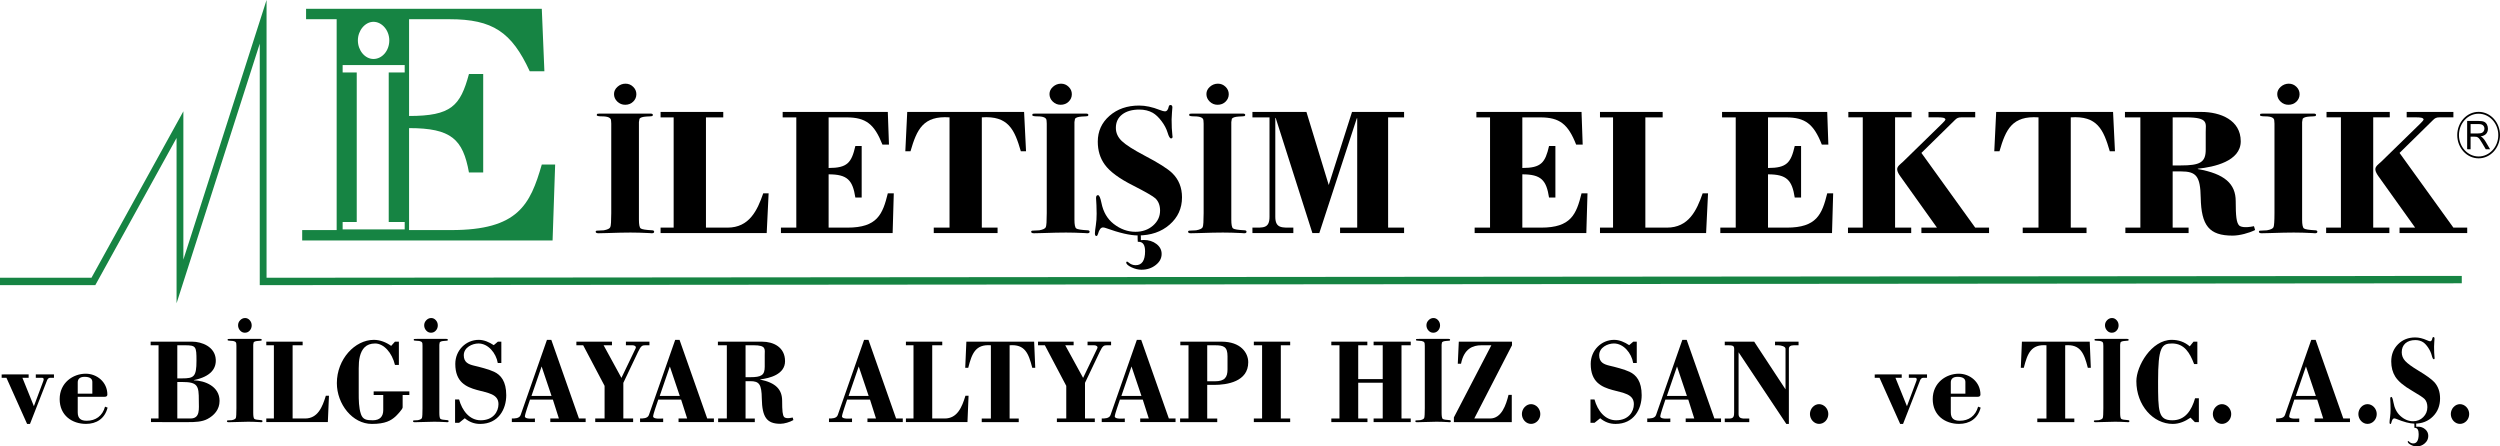 <?xml version="1.0" encoding="utf-8"?>
<!-- Generator: Adobe Illustrator 16.0.0, SVG Export Plug-In . SVG Version: 6.00 Build 0)  -->
<!DOCTYPE svg PUBLIC "-//W3C//DTD SVG 1.1//EN" "http://www.w3.org/Graphics/SVG/1.1/DTD/svg11.dtd">
<svg version="1.1" id="Layer_1" xmlns="http://www.w3.org/2000/svg" xmlns:xlink="http://www.w3.org/1999/xlink" x="0px" y="0px"
	 width="280px" height="50px" viewBox="-359.5 515.5 280 50" enable-background="new -359.5 515.5 280 50" xml:space="preserve">
<g>
	<path d="M-286.235,541.459c0,0.111-0.089,0.166-0.269,0.166c-0.097,0-0.184-0.008-0.267-0.02c-0.821-0.041-1.525-0.059-2.113-0.059
		c-0.614,0-1.518,0.018-2.707,0.059c-0.401,0.012-0.695,0.02-0.886,0.02c-0.204,0-0.308-0.061-0.308-0.176
		c0-0.064,0.038-0.104,0.112-0.115c0.076-0.014,0.339-0.025,0.791-0.039c0.424-0.076,0.672-0.195,0.737-0.359
		c0.07-0.16,0.105-0.68,0.105-1.559v-9.314v-0.719c-0.015-0.233-0.021-0.342-0.021-0.328c0-0.324-0.342-0.484-1.025-0.484
		c-0.384,0-0.577-0.045-0.577-0.137c0-0.09,0.028-0.14,0.086-0.154c0.052-0.012,0.23-0.02,0.532-0.02h0.738h1.622h1.046h0.934h0.853
		h0.204c0.179,0,0.268,0.05,0.268,0.148c0,0.074-0.03,0.117-0.092,0.137c-0.062,0.018-0.27,0.033-0.627,0.046
		c-0.424,0.026-0.685,0.11-0.78,0.251l-0.062,0.368v10.925c0,0.555,0.064,0.881,0.196,0.986c0.128,0.104,0.571,0.174,1.324,0.213
		C-286.298,541.309-286.235,541.363-286.235,541.459 M-288.227,526.052c0,0.323-0.12,0.602-0.36,0.835
		c-0.238,0.232-0.537,0.348-0.892,0.348c-0.342,0-0.635-0.118-0.885-0.359c-0.244-0.239-0.366-0.518-0.366-0.841
		c0-0.31,0.128-0.581,0.39-0.814c0.257-0.232,0.56-0.349,0.901-0.349c0.33,0,0.614,0.116,0.852,0.349
		C-288.347,525.453-288.227,525.729-288.227,526.052"/>
	<path d="M-285.515,541.605v-0.611h1.464v-12.346h-1.464v-0.611h7.02v0.611h-1.938v12.346h2.41c2.434,0,3.339-1.908,4.004-3.838
		h0.604l-0.215,4.449H-285.515z"/>
	<path d="M-272.035,541.605v-0.611h1.721v-12.346h-1.528v-0.611h11.776l0.131,3.656h-0.733c-0.905-2.296-1.85-3.045-4.005-3.045
		h-2.022v5.666c2.109,0,2.563-0.592,2.995-2.459h0.708v5.77h-0.708c-0.303-1.951-0.886-2.6-2.995-2.6v5.969h2.109
		c3.338,0,3.94-1.48,4.521-3.838h0.668l-0.128,4.449H-272.035z"/>
	<path d="M-257.89,528.037h13.089l0.217,4.406h-0.582c-0.711-2.456-1.421-4-4.37-3.799v12.35h1.764v0.611h-7.147v-0.611h1.766
		v-12.35c-2.948-0.201-3.66,1.343-4.372,3.799h-0.579L-257.89,528.037z"/>
	<path d="M-237.463,541.459c0,0.111-0.089,0.166-0.267,0.166c-0.095,0-0.185-0.008-0.27-0.02c-0.819-0.041-1.523-0.059-2.11-0.059
		c-0.616,0-1.519,0.018-2.709,0.059c-0.397,0.012-0.691,0.02-0.883,0.02c-0.206,0-0.309-0.061-0.309-0.176
		c0-0.064,0.039-0.104,0.114-0.115c0.075-0.014,0.338-0.025,0.791-0.039c0.423-0.076,0.67-0.195,0.737-0.359
		c0.069-0.16,0.104-0.68,0.104-1.559v-9.314v-0.719c-0.013-0.233-0.021-0.342-0.021-0.328c0-0.324-0.342-0.484-1.026-0.484
		c-0.385,0-0.574-0.045-0.574-0.137c0-0.09,0.026-0.14,0.083-0.154c0.055-0.012,0.231-0.02,0.532-0.02h0.739h1.621h1.048h0.933
		h0.854h0.205c0.178,0,0.266,0.05,0.266,0.148c0,0.074-0.03,0.117-0.092,0.137c-0.06,0.018-0.269,0.033-0.626,0.046
		c-0.424,0.026-0.683,0.11-0.778,0.251l-0.063,0.368v10.925c0,0.555,0.065,0.881,0.196,0.986c0.128,0.104,0.571,0.174,1.325,0.213
		C-237.524,541.309-237.463,541.363-237.463,541.459 M-239.454,526.052c0,0.323-0.119,0.602-0.36,0.835
		c-0.238,0.232-0.538,0.348-0.894,0.348c-0.341,0-0.634-0.118-0.883-0.359c-0.245-0.239-0.366-0.518-0.366-0.841
		c0-0.31,0.129-0.581,0.39-0.814c0.258-0.232,0.56-0.349,0.904-0.349c0.328,0,0.611,0.116,0.849,0.349
		C-239.573,525.453-239.454,525.729-239.454,526.052"/>
	<path d="M-227.115,537.602c0,1.234-0.465,2.252-1.392,3.059c-0.923,0.805-2.103,1.209-3.537,1.209
		c-0.879,0-2.084-0.279-3.619-0.834c-0.114-0.041-0.218-0.063-0.302-0.063c-0.244,0-0.429,0.246-0.561,0.734
		c-0.044,0.148-0.101,0.225-0.171,0.225c-0.119,0-0.173-0.096-0.173-0.289c0-0.174,0.037-0.486,0.106-0.932
		c0.06-0.365,0.088-0.791,0.088-1.281c0-0.393-0.009-0.703-0.021-0.934c-0.028-0.459-0.045-0.73-0.045-0.813
		c0-0.217,0.07-0.326,0.216-0.326s0.272,0.293,0.389,0.875c0.2,1.002,0.653,1.781,1.356,2.336c0.758,0.594,1.577,0.893,2.454,0.893
		c0.775,0,1.429-0.23,1.96-0.689c0.528-0.461,0.796-1.021,0.796-1.686c0-0.57-0.172-1.023-0.516-1.361
		c-0.258-0.242-1.092-0.725-2.498-1.443c-1.566-0.785-2.626-1.57-3.187-2.357c-0.518-0.715-0.776-1.57-0.776-2.559
		c0-1.164,0.44-2.132,1.315-2.896c0.873-0.764,1.98-1.148,3.314-1.148c0.718,0,1.487,0.164,2.305,0.49
		c0.271,0.107,0.467,0.16,0.583,0.16c0.215,0,0.356-0.174,0.429-0.527c0.028-0.123,0.091-0.184,0.192-0.184
		c0.145,0,0.217,0.089,0.217,0.265c0,0.068-0.018,0.259-0.045,0.571c-0.027,0.309-0.041,0.568-0.041,0.771
		c0,0.704,0.026,1.298,0.086,1.787c0.014,0.04,0.02,0.096,0.02,0.163c0,0.121-0.056,0.184-0.173,0.184
		c-0.127,0-0.256-0.217-0.384-0.65c-0.132-0.435-0.356-0.864-0.681-1.291c-0.322-0.428-0.649-0.734-0.98-0.926
		c-0.429-0.243-0.934-0.363-1.507-0.363c-0.801,0-1.443,0.182-1.915,0.547c-0.474,0.367-0.71,0.867-0.71,1.505
		c0,0.556,0.222,1.047,0.666,1.473c0.446,0.427,1.299,0.971,2.563,1.637c1.551,0.811,2.577,1.462,3.081,1.95
		C-227.479,535.598-227.115,536.506-227.115,537.602 M-229.397,543.941c0,0.488-0.223,0.904-0.67,1.248
		c-0.443,0.348-0.975,0.52-1.59,0.52c-0.359,0-0.733-0.092-1.121-0.273c-0.386-0.184-0.583-0.363-0.583-0.539
		c0-0.068,0.037-0.102,0.11-0.102c0.013,0,0.065,0.033,0.15,0.102c0.229,0.203,0.494,0.305,0.797,0.305
		c0.702,0,1.053-0.523,1.053-1.564c0-0.705-0.243-1.057-0.731-1.057h-0.085c-0.015-0.121-0.022-0.373-0.022-0.752v-0.162
		c0.045,0.012,0.1,0.021,0.172,0.021c0.072,0,0.127-0.01,0.174-0.021c0.013,0.148,0.021,0.295,0.021,0.447v0.283
		c0.087-0.014,0.192-0.02,0.321-0.02c0.561,0,1.036,0.15,1.422,0.447C-229.592,543.123-229.397,543.492-229.397,543.941"/>
	<path d="M-219.889,541.459c0,0.111-0.09,0.166-0.266,0.166c-0.096,0-0.185-0.008-0.265-0.02c-0.821-0.041-1.529-0.059-2.118-0.059
		c-0.613,0-1.516,0.018-2.708,0.059c-0.396,0.012-0.692,0.02-0.885,0.02c-0.203,0-0.304-0.061-0.304-0.176
		c0-0.064,0.035-0.104,0.111-0.115c0.075-0.014,0.339-0.025,0.789-0.039c0.423-0.076,0.671-0.195,0.74-0.359
		c0.067-0.16,0.103-0.68,0.103-1.559v-9.314v-0.719c-0.014-0.233-0.02-0.342-0.02-0.328c0-0.324-0.343-0.484-1.029-0.484
		c-0.381,0-0.573-0.045-0.573-0.137c0-0.09,0.027-0.14,0.081-0.154c0.056-0.012,0.234-0.02,0.537-0.02h0.738h1.621h1.046h0.934
		h0.852h0.206c0.179,0,0.265,0.05,0.265,0.148c0,0.074-0.028,0.117-0.09,0.137c-0.063,0.018-0.27,0.033-0.625,0.046
		c-0.427,0.026-0.685,0.11-0.783,0.251l-0.061,0.368v10.925c0,0.555,0.064,0.881,0.195,0.986c0.131,0.104,0.57,0.174,1.325,0.213
		C-219.95,541.309-219.889,541.363-219.889,541.459 M-221.879,526.052c0,0.323-0.121,0.602-0.359,0.835
		c-0.239,0.232-0.537,0.348-0.891,0.348c-0.345,0-0.637-0.118-0.885-0.359c-0.242-0.239-0.367-0.518-0.367-0.841
		c0-0.31,0.127-0.581,0.388-0.814c0.26-0.232,0.563-0.349,0.902-0.349c0.329,0,0.613,0.116,0.853,0.349
		C-222,525.453-221.879,525.729-221.879,526.052"/>
	<path d="M-204.031,540.994h1.789v0.611h-7.17v-0.611h1.919v-12.246h-0.044l-4.2,12.857h-0.775l-4.11-12.896h-0.044v11.068
		c0,1.34,0.775,1.217,2.021,1.217v0.611h-4.583v-0.611c1.185,0,1.913,0.123,1.913-1.217v-11.129h-1.913v-0.609h6.049l2.498,8.184
		l2.607-8.184h5.832v0.609h-1.789V540.994z"/>
	<path d="M-194.34,541.605v-0.611h1.724v-12.346h-1.529v-0.611h11.776l0.129,3.656h-0.733c-0.903-2.296-1.85-3.045-4.002-3.045
		h-2.025v5.666c2.11,0,2.563-0.592,2.992-2.459h0.712v5.77h-0.712c-0.302-1.951-0.882-2.6-2.992-2.6v5.969h2.11
		c3.336,0,3.94-1.48,4.521-3.838h0.667l-0.131,4.449H-194.34z"/>
	<path d="M-180.302,541.605v-0.611h1.463v-12.346h-1.463v-0.611h7.02v0.611h-1.938v12.346h2.41c2.433,0,3.337-1.908,4.006-3.838
		h0.604l-0.217,4.449H-180.302z"/>
	<path d="M-166.824,541.605v-0.611h1.725v-12.346h-1.531v-0.611h11.779l0.127,3.656h-0.732c-0.902-2.296-1.851-3.045-4.003-3.045
		h-2.024v5.666c2.107,0,2.563-0.592,2.994-2.459h0.71v5.77h-0.71c-0.304-1.951-0.887-2.6-2.994-2.6v5.969h2.107
		c3.341,0,3.942-1.48,4.525-3.838h0.666l-0.129,4.449H-166.824z"/>
	<path d="M-152.526,541.605v-0.611h1.656v-12.35h-1.616v-0.607h7.086v0.607h-1.851v12.35h1.807v0.611H-152.526z M-143.506,528.037
		h5.23v0.607h-1.57c-0.323,0-0.495,0.082-0.71,0.306l-3.747,3.677l6.027,8.367h1.551v0.611h-7.578v-0.611h1.743l-4.089-5.727
		c-0.176-0.242-0.369-0.547-0.369-0.811c0-0.346,0.392-0.59,0.648-0.834l4.392-4.287c0.239-0.224,0.366-0.406,0.366-0.426
		c0-0.244-0.41-0.266-0.841-0.266h-1.054V528.037z"/>
	<path d="M-135.927,528.037h13.09l0.214,4.406h-0.581c-0.71-2.456-1.422-4-4.37-3.799v12.35h1.766v0.611h-7.148v-0.611h1.768v-12.35
		c-2.95-0.201-3.662,1.343-4.372,3.799h-0.581L-135.927,528.037z"/>
	<path d="M-121.459,541.605v-0.611h1.68v-12.346h-1.727v-0.611h8.551c2.152,0,4.418,0.913,4.418,3.29
		c0,2.235-2.997,2.884-4.805,3.067v0.041c2.991,0.527,4.241,1.645,4.241,3.594c0,1.684,0.086,2.418,0.386,2.723
		c0.152,0.141,0.583,0.305,1.66,0.082l0.127,0.428c-0.688,0.344-1.742,0.627-2.52,0.627c-2.625,0-3.508-1.117-3.571-4.244
		c-0.044-2.416-0.496-2.947-2.22-2.947h-0.923v6.297h1.785v0.611H-121.459z M-116.161,534.029h0.906
		c2.171,0,2.796-0.347,2.796-1.768v-1.971c0-0.973,0.347-1.643-2.154-1.643h-1.548V534.029z"/>
	<path d="M-99.956,541.459c0,0.111-0.088,0.166-0.267,0.166c-0.095,0-0.186-0.008-0.268-0.02c-0.817-0.041-1.523-0.059-2.11-0.059
		c-0.619,0-1.52,0.018-2.712,0.059c-0.396,0.012-0.692,0.02-0.883,0.02c-0.203,0-0.307-0.061-0.307-0.176
		c0-0.064,0.038-0.104,0.113-0.115c0.074-0.014,0.338-0.025,0.788-0.039c0.427-0.076,0.673-0.195,0.74-0.359
		c0.065-0.16,0.104-0.68,0.104-1.559v-9.314v-0.719c-0.018-0.233-0.023-0.342-0.023-0.328c0-0.324-0.341-0.484-1.025-0.484
		c-0.383,0-0.575-0.045-0.575-0.137c0-0.09,0.029-0.14,0.083-0.154c0.054-0.012,0.232-0.02,0.533-0.02h0.738h1.621h1.046h0.936
		h0.854h0.203c0.177,0,0.266,0.05,0.266,0.148c0,0.074-0.031,0.117-0.091,0.137c-0.06,0.018-0.271,0.033-0.627,0.046
		c-0.425,0.026-0.683,0.11-0.781,0.251l-0.062,0.368v10.925c0,0.555,0.069,0.881,0.198,0.986c0.129,0.104,0.569,0.174,1.321,0.213
		C-100.02,541.309-99.956,541.363-99.956,541.459 M-101.946,526.052c0,0.323-0.121,0.602-0.357,0.835
		c-0.241,0.232-0.537,0.348-0.896,0.348c-0.341,0-0.633-0.118-0.879-0.359c-0.248-0.239-0.372-0.518-0.372-0.841
		c0-0.31,0.132-0.581,0.391-0.814c0.262-0.232,0.563-0.349,0.902-0.349c0.329,0,0.613,0.116,0.854,0.349
		C-102.067,525.453-101.946,525.729-101.946,526.052"/>
	<path d="M-98.973,541.605v-0.611h1.655v-12.35h-1.611v-0.607h7.083v0.607h-1.854v12.35h1.81v0.611H-98.973z M-89.951,528.037h5.231
		v0.607h-1.571c-0.327,0-0.494,0.082-0.714,0.306l-3.746,3.677l6.031,8.367h1.548v0.611h-7.579v-0.611h1.746l-4.093-5.727
		c-0.17-0.242-0.365-0.547-0.365-0.811c0-0.346,0.387-0.59,0.648-0.834l4.393-4.287c0.236-0.224,0.365-0.406,0.365-0.426
		c0-0.244-0.411-0.266-0.841-0.266h-1.054V528.037z"/>
	<path d="M-356.292,557.436v0.377h-0.698l1.285,3.182l1.05-2.805c0.163-0.432-0.124-0.377-0.325-0.377h-0.511v-0.377h2.035v0.377
		h-0.438c-0.162,0-0.275,0.135-0.336,0.283l-1.91,4.881h-0.327l-2.312-5.164h-0.535v-0.377H-356.292z"/>
	<path d="M-350.794,559.941v1.738c0,0.703,0.361,0.945,1.009,0.945c0.989,0,1.763-0.525,2.05-1.578l0.288,0.107
		c-0.325,1.256-1.261,1.822-2.424,1.822c-1.547,0-2.946-0.943-2.946-2.775c0-1.836,1.5-2.846,2.922-2.846
		c1.236,0,2.42,0.928,2.42,2.332c0,0.322-0.385,0.254-0.586,0.254H-350.794z M-349.159,559.592v-1.32
		c0-0.352-0.275-0.568-0.873-0.568c-0.539,0-0.762,0.256-0.762,0.623v1.266H-349.159z"/>
	<path d="M-342.59,562.775v-0.404h0.848v-8.201h-0.885v-0.404h4.646c1.085,0,2.561,0.566,2.646,1.984
		c0.064,1.023-0.549,1.928-2.447,2.318v0.027c1.235,0.037,2.873,0.674,2.873,2.305c0,0.973-0.614,1.633-1.349,2.023
		c-0.624,0.338-1.45,0.352-2.124,0.352H-342.59z M-339.642,557.879h0.534c1.326,0,1.614-0.176,1.614-1.98
		c0-1.607-0.05-1.729-1.325-1.729h-0.823V557.879z M-338.168,562.371c1.111,0,0.936-1.068,0.936-2.025
		c0-1.629-0.098-2.063-1.875-2.063h-0.534v4.088H-338.168z"/>
	<path d="M-330.1,562.674c0,0.076-0.053,0.115-0.164,0.115c-0.058,0-0.11-0.004-0.162-0.014c-0.499-0.027-0.928-0.041-1.286-0.041
		c-0.374,0-0.925,0.014-1.646,0.041c-0.245,0.01-0.423,0.014-0.54,0.014c-0.122,0-0.187-0.041-0.187-0.121
		c0-0.043,0.023-0.074,0.069-0.082c0.044-0.01,0.207-0.018,0.479-0.027c0.26-0.055,0.408-0.135,0.451-0.248
		c0.042-0.115,0.063-0.477,0.063-1.088v-6.488v-0.498c-0.009-0.162-0.013-0.238-0.013-0.229c0-0.227-0.209-0.34-0.625-0.34
		c-0.231,0-0.349-0.029-0.349-0.092c0-0.064,0.017-0.1,0.051-0.109c0.032-0.01,0.141-0.012,0.324-0.012h0.451h0.985h0.637h0.568
		h0.52h0.122c0.11,0,0.164,0.033,0.164,0.102c0,0.051-0.02,0.082-0.057,0.096c-0.036,0.012-0.165,0.021-0.381,0.033
		c-0.256,0.018-0.417,0.074-0.473,0.172l-0.04,0.256v7.609c0,0.387,0.041,0.615,0.121,0.688c0.081,0.07,0.345,0.121,0.806,0.148
		C-330.139,562.568-330.1,562.607-330.1,562.674 M-331.311,551.943c0,0.227-0.074,0.418-0.219,0.58
		c-0.146,0.162-0.328,0.242-0.544,0.242c-0.207,0-0.386-0.08-0.537-0.248c-0.149-0.166-0.224-0.363-0.224-0.588
		c0-0.215,0.078-0.404,0.236-0.566c0.159-0.162,0.341-0.244,0.551-0.244c0.199,0,0.372,0.082,0.518,0.244
		C-331.385,551.525-331.311,551.719-331.311,551.943"/>
	<path d="M-329.675,562.775v-0.404h0.85v-8.201h-0.85v-0.404h4.071v0.404h-1.123v8.201h1.399c1.41,0,1.935-1.27,2.323-2.551h0.349
		l-0.126,2.955H-329.675z"/>
	<path d="M-315.265,553.766h0.439v2.604h-0.439c-0.336-1.389-1.26-2.4-2.221-2.4c-1.036,0-1.499,0.621-1.711,1.457
		c-0.101,0.404-0.126,0.875-0.126,1.334v2.723c0,0.797,0,1.672,0.25,2.404c0.212,0.605,0.613,0.684,1.323,0.684
		c0.827,0,1.174-0.455,1.174-1.129v-1.701h-1.073v-0.404h3.997v0.404h-0.751v1.389c0,0.203-0.661,0.891-0.811,1.025
		c-0.499,0.445-1.124,0.824-2.636,0.824c-2.186,0-3.921-2.229-3.921-4.572c0-2.684,2.023-4.844,4.145-4.844
		c0.689,0,1.376,0.27,1.937,0.676L-315.265,553.766z"/>
	<path d="M-309.257,562.674c0,0.076-0.053,0.115-0.16,0.115c-0.061,0-0.114-0.004-0.161-0.014c-0.503-0.027-0.931-0.041-1.289-0.041
		c-0.374,0-0.925,0.014-1.649,0.041c-0.241,0.01-0.42,0.014-0.537,0.014c-0.124,0-0.188-0.041-0.188-0.121
		c0-0.043,0.024-0.074,0.069-0.082c0.047-0.01,0.208-0.018,0.481-0.027c0.257-0.055,0.408-0.135,0.449-0.248
		c0.043-0.115,0.063-0.477,0.063-1.088v-6.488v-0.498c-0.007-0.162-0.01-0.238-0.01-0.229c0-0.227-0.21-0.34-0.625-0.34
		c-0.235,0-0.35-0.029-0.35-0.092c0-0.064,0.017-0.1,0.048-0.109c0.034-0.01,0.144-0.012,0.327-0.012h0.449h0.986h0.637h0.566h0.522
		h0.122c0.108,0,0.165,0.033,0.165,0.102c0,0.051-0.019,0.082-0.057,0.096c-0.04,0.012-0.165,0.021-0.383,0.033
		c-0.257,0.018-0.416,0.074-0.474,0.172l-0.038,0.256v7.609c0,0.387,0.041,0.615,0.119,0.688c0.081,0.07,0.348,0.121,0.805,0.148
		C-309.293,562.568-309.257,562.607-309.257,562.674 M-310.467,551.943c0,0.227-0.072,0.418-0.219,0.58
		c-0.145,0.162-0.326,0.242-0.543,0.242c-0.209,0-0.388-0.08-0.537-0.248c-0.15-0.166-0.225-0.363-0.225-0.588
		c0-0.215,0.082-0.404,0.239-0.566c0.156-0.162,0.34-0.244,0.547-0.244c0.201,0,0.373,0.082,0.518,0.244
		C-310.539,551.525-310.467,551.719-310.467,551.943"/>
	<path d="M-303.737,553.766h0.387v2.389h-0.399c-0.186-1.105-1.072-2.186-2.161-2.186c-0.686,0-1.647,0.434-1.647,1.32
		c0,0.797,0.525,1.012,1.137,1.162c0.636,0.146,1.686,0.418,2.259,0.688c0.75,0.35,1.361,1.064,1.361,2.627
		c0,1.578-0.886,3.213-2.922,3.213c-0.647,0-1.199-0.203-1.722-0.635l-0.639,0.512h-0.449v-2.617h0.449
		c0.338,1.24,1.162,2.332,2.424,2.332c1.386,0,1.988-0.955,1.988-1.807c0-1.156-1.215-1.252-2.414-1.59
		c-1.209-0.338-2.422-0.877-2.422-2.914c0-1.537,1.199-2.697,2.623-2.697c0.599,0,1.173,0.258,1.685,0.594L-303.737,553.766z"/>
	<path d="M-302.175,562.775v-0.404c0.299,0,0.849,0.012,0.988-0.393l2.946-8.416h0.487l3.097,8.809h0.75v0.404h-3.959v-0.404h0.962
		l-0.675-2.117h-2.561l-0.325,0.969c-0.135,0.404-0.248,0.797-0.248,0.916c0,0.338,0.947,0.232,1.124,0.232v0.404H-302.175z
		 M-299.977,559.848h2.25l-1.112-3.305L-299.977,559.848z"/>
	<path d="M-294.943,553.766h3.983v0.404h-0.936l1.996,3.654l1.588-3.303c0.101-0.203-0.088-0.352-0.348-0.352h-0.738v-0.404h2.636
		v0.404h-0.464c-0.349,0-0.488,0.068-0.812,0.742l-1.648,3.467v3.992h1.097v0.404h-4.245v-0.404h1.048v-3.654l-2.398-4.547h-0.761
		V553.766z"/>
	<path d="M-287.812,562.775v-0.404c0.301,0,0.849,0.012,0.99-0.393l2.945-8.416h0.485l3.1,8.809h0.749v0.404h-3.96v-0.404h0.964
		l-0.676-2.117h-2.558l-0.327,0.969c-0.136,0.404-0.25,0.797-0.25,0.916c0,0.338,0.949,0.232,1.125,0.232v0.404H-287.812z
		 M-285.612,559.848h2.247l-1.112-3.305L-285.612,559.848z"/>
	<path d="M-279.068,562.775v-0.404h0.973v-8.201h-1v-0.402h4.958c1.251,0,2.562,0.605,2.562,2.186c0,1.482-1.735,1.914-2.786,2.035
		v0.023c1.735,0.354,2.461,1.096,2.461,2.389c0,1.121,0.051,1.605,0.224,1.807c0.086,0.096,0.337,0.203,0.96,0.055l0.075,0.283
		c-0.399,0.23-1.012,0.418-1.46,0.418c-1.522,0-2.037-0.742-2.077-2.818c-0.022-1.607-0.286-1.955-1.284-1.955h-0.536v4.182h1.036
		v0.404H-279.068z M-275.996,557.746h0.523c1.261,0,1.623-0.23,1.623-1.172v-1.311c0-0.646,0.201-1.094-1.248-1.094h-0.899V557.746z
		"/>
	<path d="M-266.654,562.775v-0.404c0.299,0,0.849,0.012,0.985-0.393l2.947-8.416h0.489l3.095,8.809h0.75v0.404h-3.957v-0.404h0.958
		l-0.673-2.117h-2.561l-0.323,0.969c-0.137,0.404-0.252,0.797-0.252,0.916c0,0.338,0.951,0.232,1.124,0.232v0.404H-266.654z
		 M-264.457,559.848h2.248l-1.112-3.305L-264.457,559.848z"/>
	<path d="M-258.037,562.775v-0.404h0.849v-8.201h-0.849v-0.404h4.07v0.404h-1.124v8.201h1.399c1.411,0,1.936-1.27,2.322-2.551h0.349
		l-0.123,2.955H-258.037z"/>
	<path d="M-251.267,553.766h7.591l0.124,2.928h-0.335c-0.412-1.631-0.825-2.656-2.536-2.523v8.201h1.022v0.404h-4.145v-0.404h1.025
		v-8.201c-1.712-0.133-2.125,0.893-2.536,2.523h-0.337L-251.267,553.766z"/>
	<path d="M-243.239,553.766h3.986v0.404h-0.939l2,3.654l1.585-3.303c0.101-0.203-0.088-0.352-0.35-0.352h-0.737v-0.404h2.636v0.404
		h-0.461c-0.352,0-0.49,0.068-0.811,0.742l-1.649,3.467v3.992h1.099v0.404h-4.248v-0.404h1.05v-3.654l-2.397-4.547h-0.765V553.766z"
		/>
	<path d="M-236.106,562.775v-0.404c0.3,0,0.851,0.012,0.987-0.393l2.947-8.416h0.486l3.097,8.809h0.75v0.404h-3.957v-0.404h0.961
		l-0.676-2.117h-2.558l-0.326,0.969c-0.138,0.404-0.251,0.797-0.251,0.916c0,0.338,0.95,0.232,1.125,0.232v0.404H-236.106z
		 M-233.907,559.848h2.25l-1.114-3.305L-233.907,559.848z"/>
	<path d="M-227.328,562.775v-0.404h0.941v-8.201h-0.916v-0.404h4.622c2.135,0,2.984,1.242,2.984,2.305
		c0,2.174-2.36,2.537-3.847,2.537h-0.748v3.764h1.123v0.404H-227.328z M-224.291,558.203h0.861c1.1,0,1.412-0.445,1.412-1.334
		v-1.459c0-1.063-0.4-1.24-1.412-1.24h-0.861V558.203z"/>
	<polygon points="-219.071,562.775 -219.071,562.371 -218.146,562.371 -218.146,554.17 -219.071,554.17 -219.071,553.766 
		-215,553.766 -215,554.17 -216.048,554.17 -216.048,562.371 -215,562.371 -215,562.775 	"/>
	<polygon points="-210.392,562.775 -210.392,562.371 -209.479,562.371 -209.479,554.17 -210.392,554.17 -210.392,553.766 
		-206.358,553.766 -206.358,554.17 -207.38,554.17 -207.38,557.959 -204.635,557.959 -204.635,554.17 -205.656,554.17 
		-205.656,553.766 -201.498,553.766 -201.498,554.17 -202.533,554.17 -202.533,562.371 -201.498,562.371 -201.498,562.775 
		-205.656,562.775 -205.656,562.371 -204.635,562.371 -204.635,558.365 -207.38,558.365 -207.38,562.371 -206.345,562.371 
		-206.345,562.775 	"/>
	<path d="M-197.004,562.674c0,0.076-0.054,0.115-0.161,0.115c-0.058,0-0.113-0.004-0.162-0.014
		c-0.498-0.027-0.929-0.041-1.288-0.041c-0.371,0-0.921,0.014-1.648,0.041c-0.238,0.01-0.417,0.014-0.532,0.014
		c-0.127,0-0.19-0.041-0.19-0.121c0-0.043,0.021-0.074,0.069-0.082c0.046-0.01,0.205-0.018,0.48-0.027
		c0.258-0.055,0.407-0.135,0.448-0.248c0.042-0.115,0.065-0.477,0.065-1.088v-6.488v-0.498c-0.01-0.162-0.014-0.238-0.014-0.229
		c0-0.227-0.21-0.34-0.625-0.34c-0.23,0-0.351-0.029-0.351-0.092c0-0.064,0.02-0.1,0.051-0.109c0.034-0.01,0.142-0.012,0.324-0.012
		h0.45h0.983h0.643h0.566h0.518h0.123c0.11,0,0.166,0.033,0.166,0.102c0,0.051-0.02,0.082-0.058,0.096
		c-0.037,0.012-0.165,0.021-0.381,0.033c-0.256,0.018-0.416,0.074-0.474,0.172l-0.04,0.256v7.609c0,0.387,0.042,0.615,0.119,0.688
		c0.081,0.07,0.35,0.121,0.806,0.148C-197.038,562.568-197.004,562.607-197.004,562.674 M-198.213,551.943
		c0,0.227-0.075,0.418-0.22,0.58c-0.146,0.162-0.325,0.242-0.542,0.242c-0.21,0-0.387-0.08-0.537-0.248
		c-0.151-0.166-0.227-0.363-0.227-0.588c0-0.215,0.08-0.404,0.24-0.566c0.156-0.162,0.339-0.244,0.547-0.244
		c0.201,0,0.372,0.082,0.519,0.244C-198.288,551.525-198.213,551.719-198.213,551.943"/>
	<path d="M-190.182,559.727v3.049h-6.483v-0.527l4.196-8.078h-1.125c-0.937,0-1.935,0.367-2.271,2.064h-0.363l0.113-2.469h5.958
		v0.404l-4.223,8.201h1.772c1.275,0,1.787-1.512,2.063-2.645H-190.182z"/>
	<path d="M-186.985,561.871c0,0.621-0.475,1.105-1.038,1.105c-0.563,0-1.025-0.514-1.025-1.105c0-0.596,0.477-1.107,1.025-1.107
		C-187.472,560.764-186.985,561.264-186.985,561.871"/>
	<path d="M-176.571,553.766h0.389v2.389h-0.401c-0.187-1.105-1.071-2.186-2.162-2.186c-0.683,0-1.645,0.434-1.645,1.32
		c0,0.797,0.525,1.012,1.135,1.162c0.639,0.146,1.688,0.418,2.262,0.688c0.75,0.35,1.362,1.064,1.362,2.627
		c0,1.578-0.887,3.213-2.922,3.213c-0.654,0-1.2-0.203-1.724-0.635l-0.638,0.512h-0.45v-2.617h0.45
		c0.338,1.24,1.161,2.332,2.421,2.332c1.389,0,1.988-0.955,1.988-1.807c0-1.156-1.215-1.252-2.411-1.59
		c-1.214-0.338-2.422-0.877-2.422-2.914c0-1.537,1.198-2.697,2.622-2.697c0.6,0,1.175,0.258,1.685,0.594L-176.571,553.766z"/>
	<path d="M-175.009,562.775v-0.404c0.3,0,0.85,0.012,0.988-0.393l2.944-8.416h0.486l3.101,8.809h0.746v0.404h-3.958v-0.404h0.96
		l-0.671-2.117h-2.563l-0.323,0.969c-0.138,0.404-0.25,0.797-0.25,0.916c0,0.338,0.948,0.232,1.125,0.232v0.404H-175.009z
		 M-172.811,559.848h2.246l-1.109-3.305L-172.811,559.848z"/>
	<path d="M-159.146,562.977h-0.288l-5.345-8.023v6.918c0,0.336,0.172,0.473,0.488,0.5h0.71v0.404h-2.746v-0.404h0.599
		c0.424-0.027,0.451-0.313,0.451-0.703v-6.66c0-0.66,0.111-0.838-0.639-0.838h-0.411v-0.404h3.296l3.51,5.342v-4.543
		c0-0.273-0.514-0.395-0.823-0.395h-0.353v-0.404h2.636v0.404h-0.525c-0.361,0-0.56,0.121-0.56,0.395V562.977z"/>
	<path d="M-154.729,561.871c0,0.621-0.473,1.105-1.036,1.105c-0.558,0-1.022-0.514-1.022-1.105c0-0.596,0.472-1.107,1.022-1.107
		C-155.215,560.764-154.729,561.264-154.729,561.871"/>
	<path d="M-146.507,557.436v0.377h-0.703l1.288,3.182l1.048-2.805c0.166-0.432-0.125-0.377-0.324-0.377h-0.512v-0.377h2.036v0.377
		h-0.435c-0.165,0-0.278,0.135-0.34,0.283l-1.908,4.881h-0.325l-2.312-5.164h-0.537v-0.377H-146.507z"/>
	<path d="M-141.01,559.941v1.738c0,0.703,0.357,0.945,1.01,0.945c0.986,0,1.758-0.525,2.048-1.578l0.287,0.107
		c-0.325,1.256-1.266,1.822-2.424,1.822c-1.55,0-2.946-0.943-2.946-2.775c0-1.836,1.5-2.846,2.924-2.846
		c1.234,0,2.421,0.928,2.421,2.332c0,0.322-0.389,0.254-0.586,0.254H-141.01z M-139.377,559.592v-1.32
		c0-0.352-0.275-0.568-0.873-0.568c-0.539,0-0.76,0.256-0.76,0.623v1.266H-139.377z"/>
	<path d="M-133.046,553.766h7.595l0.124,2.928h-0.337c-0.415-1.631-0.825-2.656-2.535-2.523v8.201h1.023v0.404h-4.146v-0.404h1.025
		v-8.201c-1.712-0.133-2.126,0.893-2.537,2.523h-0.335L-133.046,553.766z"/>
	<path d="M-121.006,562.674c0,0.076-0.054,0.115-0.161,0.115c-0.061,0-0.114-0.004-0.162-0.014c-0.5-0.027-0.929-0.041-1.286-0.041
		c-0.374,0-0.926,0.014-1.65,0.041c-0.24,0.01-0.42,0.014-0.537,0.014c-0.127,0-0.187-0.041-0.187-0.121
		c0-0.043,0.023-0.074,0.069-0.082c0.043-0.01,0.206-0.018,0.48-0.027c0.256-0.055,0.408-0.135,0.45-0.248
		c0.042-0.115,0.063-0.477,0.063-1.088v-6.488v-0.498c-0.011-0.162-0.015-0.238-0.015-0.229c0-0.227-0.208-0.34-0.623-0.34
		c-0.233,0-0.353-0.029-0.353-0.092c0-0.064,0.02-0.1,0.052-0.109c0.033-0.01,0.143-0.012,0.325-0.012h0.448h0.988h0.637h0.569h0.52
		h0.121c0.109,0,0.165,0.033,0.165,0.102c0,0.051-0.019,0.082-0.058,0.096c-0.037,0.012-0.165,0.021-0.383,0.033
		c-0.258,0.018-0.415,0.074-0.475,0.172l-0.037,0.256v7.609c0,0.387,0.039,0.615,0.12,0.688c0.078,0.07,0.348,0.121,0.808,0.148
		C-121.044,562.568-121.006,562.607-121.006,562.674 M-122.218,551.943c0,0.227-0.069,0.418-0.219,0.58
		c-0.145,0.162-0.325,0.242-0.543,0.242c-0.207,0-0.389-0.08-0.534-0.248c-0.152-0.166-0.228-0.363-0.228-0.588
		c0-0.215,0.081-0.404,0.237-0.566c0.158-0.162,0.342-0.244,0.55-0.244c0.2,0,0.373,0.082,0.518,0.244
		C-122.287,551.525-122.218,551.719-122.218,551.943"/>
	<path d="M-113.824,553.766h0.427v2.508h-0.363c-0.478-1.252-1.087-2.305-2.476-2.305c-1.161,0-1.559,0.416-1.559,4.221
		c0,3.414,0.011,4.381,1.608,4.381c1.426,0,2.137-1.092,2.537-2.467h0.423v2.672h-0.448l-0.486-0.5
		c-0.6,0.42-1.275,0.703-1.986,0.703c-2.21,0-4.081-2.092-4.081-4.789c0-1.684,1.685-4.627,3.958-4.627
		c0.748,0,1.423,0.217,2.02,0.729L-113.824,553.766z"/>
	<path d="M-109.603,561.871c0,0.621-0.478,1.105-1.039,1.105s-1.02-0.514-1.02-1.105c0-0.596,0.474-1.107,1.02-1.107
		C-110.092,560.764-109.603,561.264-109.603,561.871"/>
	<path d="M-104.569,562.775v-0.404c0.3,0,0.848,0.012,0.986-0.393l2.946-8.416h0.488l3.099,8.809h0.747v0.404h-3.959v-0.404h0.962
		l-0.671-2.117h-2.564l-0.323,0.969c-0.136,0.404-0.25,0.797-0.25,0.916c0,0.338,0.95,0.232,1.124,0.232v0.404H-104.569z
		 M-102.371,559.848h2.248l-1.111-3.305L-102.371,559.848z"/>
	<path d="M-93.305,561.871c0,0.621-0.474,1.105-1.035,1.105c-0.563,0-1.023-0.514-1.023-1.105c0-0.596,0.472-1.107,1.023-1.107
		C-93.792,560.764-93.305,561.264-93.305,561.871"/>
	<path d="M-86.213,560.119c0,0.816-0.265,1.492-0.803,2.027c-0.537,0.535-1.221,0.803-2.055,0.803c-0.508,0-1.208-0.184-2.098-0.553
		c-0.065-0.025-0.127-0.039-0.176-0.039c-0.142,0-0.252,0.162-0.325,0.486c-0.024,0.098-0.06,0.146-0.098,0.146
		c-0.069,0-0.104-0.063-0.104-0.189c0-0.115,0.024-0.324,0.063-0.621c0.034-0.244,0.052-0.525,0.052-0.85
		c0-0.26-0.004-0.467-0.012-0.619c-0.018-0.307-0.025-0.486-0.025-0.539c0-0.145,0.041-0.217,0.123-0.217
		c0.083,0,0.156,0.193,0.228,0.582c0.117,0.664,0.377,1.18,0.784,1.549c0.442,0.398,0.917,0.594,1.426,0.594
		c0.448,0,0.827-0.152,1.135-0.459c0.308-0.305,0.463-0.68,0.463-1.119c0-0.375-0.1-0.678-0.302-0.902
		c-0.148-0.162-0.631-0.48-1.446-0.957c-0.905-0.523-1.525-1.047-1.85-1.564c-0.299-0.479-0.448-1.045-0.448-1.699
		c0-0.773,0.254-1.414,0.762-1.924c0.507-0.508,1.149-0.762,1.921-0.762c0.419,0,0.865,0.107,1.337,0.324
		c0.159,0.07,0.271,0.107,0.338,0.107c0.125,0,0.207-0.117,0.25-0.352c0.018-0.08,0.055-0.121,0.114-0.121
		c0.082,0,0.123,0.059,0.123,0.174c0,0.047-0.008,0.172-0.025,0.379c-0.016,0.207-0.023,0.377-0.023,0.514
		c0,0.467,0.016,0.863,0.049,1.186c0.009,0.027,0.013,0.063,0.013,0.107c0,0.082-0.032,0.123-0.1,0.123
		c-0.077,0-0.15-0.145-0.225-0.436c-0.073-0.285-0.206-0.568-0.393-0.854c-0.188-0.283-0.379-0.486-0.567-0.613
		c-0.252-0.164-0.542-0.242-0.877-0.242c-0.466,0-0.839,0.121-1.112,0.361c-0.273,0.244-0.41,0.578-0.41,1
		c0,0.369,0.128,0.693,0.386,0.977c0.26,0.285,0.754,0.648,1.486,1.086c0.9,0.541,1.494,0.975,1.787,1.297
		C-86.424,558.787-86.213,559.389-86.213,560.119 M-87.533,564.326c0,0.322-0.129,0.6-0.389,0.828
		c-0.26,0.23-0.565,0.346-0.921,0.346c-0.214,0-0.428-0.061-0.651-0.184c-0.227-0.119-0.338-0.238-0.338-0.355
		c0-0.049,0.02-0.07,0.063-0.07c0.006,0,0.037,0.021,0.087,0.07c0.133,0.135,0.29,0.203,0.462,0.203
		c0.409,0,0.611-0.348,0.611-1.041c0-0.469-0.143-0.703-0.425-0.703h-0.051c-0.008-0.078-0.013-0.246-0.013-0.496v-0.109
		c0.026,0.012,0.062,0.016,0.1,0.016c0.044,0,0.077-0.004,0.104-0.016c0.005,0.102,0.009,0.197,0.009,0.297v0.189
		c0.05-0.01,0.113-0.016,0.187-0.016c0.325,0,0.601,0.1,0.825,0.299C-87.645,563.779-87.533,564.029-87.533,564.326"/>
	<path d="M-82.95,561.871c0,0.621-0.476,1.105-1.037,1.105s-1.022-0.514-1.022-1.105c0-0.596,0.473-1.107,1.022-1.107
		C-83.438,560.764-82.95,561.264-82.95,561.871"/>
	<path fill="#168443" d="M-298.819,533.926c-1.301,4.506-2.653,7.342-10.136,7.342h-4.729v-11.42c4.729,0,6.034,1.242,6.707,4.971
		h1.596v-11.029h-1.596c-0.965,3.57-1.978,4.699-6.707,4.699v-10.837h4.536c4.828,0,6.953,1.438,8.977,5.826h1.643l-0.291-6.991
		h-26.401v1.165h3.426v23.616h-3.861v1.166h28.044l0.288-8.508H-298.819z M-317.67,517.943c0.939,0,1.771,0.939,1.771,2.082
		c0,1.166-0.811,2.081-1.771,2.081c-0.958,0-1.748-0.964-1.748-2.081C-319.417,518.909-318.605,517.943-317.67,517.943
		 M-314.174,523.617h-1.789v16.746h1.789v0.828h-6.95v-0.828h1.579v-16.746h-1.579v-0.827h6.95V523.617z"/>
	<g>
		<polygon fill="#168443" points="-339.725,549.467 -339.725,530.951 -348.826,547.436 -359.5,547.436 -359.5,546.609 
			-349.255,546.609 -338.963,527.968 -338.963,544.58 -329.646,515.5 -329.646,546.609 -83.781,546.402 -83.781,547.229 
			-330.407,547.436 -330.407,520.388 		"/>
	</g>
	<g>
		<path d="M-81.895,533.234c-1.321,0-2.393-1.168-2.393-2.602c0-1.436,1.071-2.604,2.393-2.604c1.319,0,2.395,1.168,2.395,2.604
			C-79.5,532.066-80.575,533.234-81.895,533.234z M-81.895,528.236c-1.216,0-2.202,1.075-2.202,2.396
			c0,1.318,0.986,2.393,2.202,2.393c1.214,0,2.204-1.074,2.204-2.393C-79.69,529.312-80.681,528.236-81.895,528.236z"/>
	</g>
	<g>
		<path d="M-83.179,532.215v-3.168h1.292c0.26,0,0.458,0.028,0.593,0.086c0.134,0.057,0.246,0.156,0.324,0.3
			c0.079,0.146,0.119,0.305,0.119,0.478c0,0.227-0.064,0.415-0.195,0.57c-0.137,0.154-0.345,0.253-0.624,0.293
			c0.103,0.053,0.18,0.105,0.231,0.158c0.115,0.111,0.221,0.253,0.321,0.422l0.508,0.861h-0.485l-0.388-0.659
			c-0.11-0.189-0.204-0.336-0.275-0.437c-0.073-0.102-0.137-0.172-0.198-0.211c-0.058-0.04-0.115-0.068-0.175-0.084
			c-0.041-0.013-0.117-0.016-0.218-0.016h-0.444v1.406H-83.179z M-82.793,530.445h0.827c0.177,0,0.315-0.02,0.418-0.059
			c0.096-0.041,0.173-0.104,0.225-0.191c0.052-0.086,0.079-0.182,0.079-0.285c0-0.148-0.05-0.271-0.152-0.369
			c-0.1-0.095-0.258-0.145-0.473-0.145h-0.924V530.445z"/>
	</g>
</g>
</svg>
